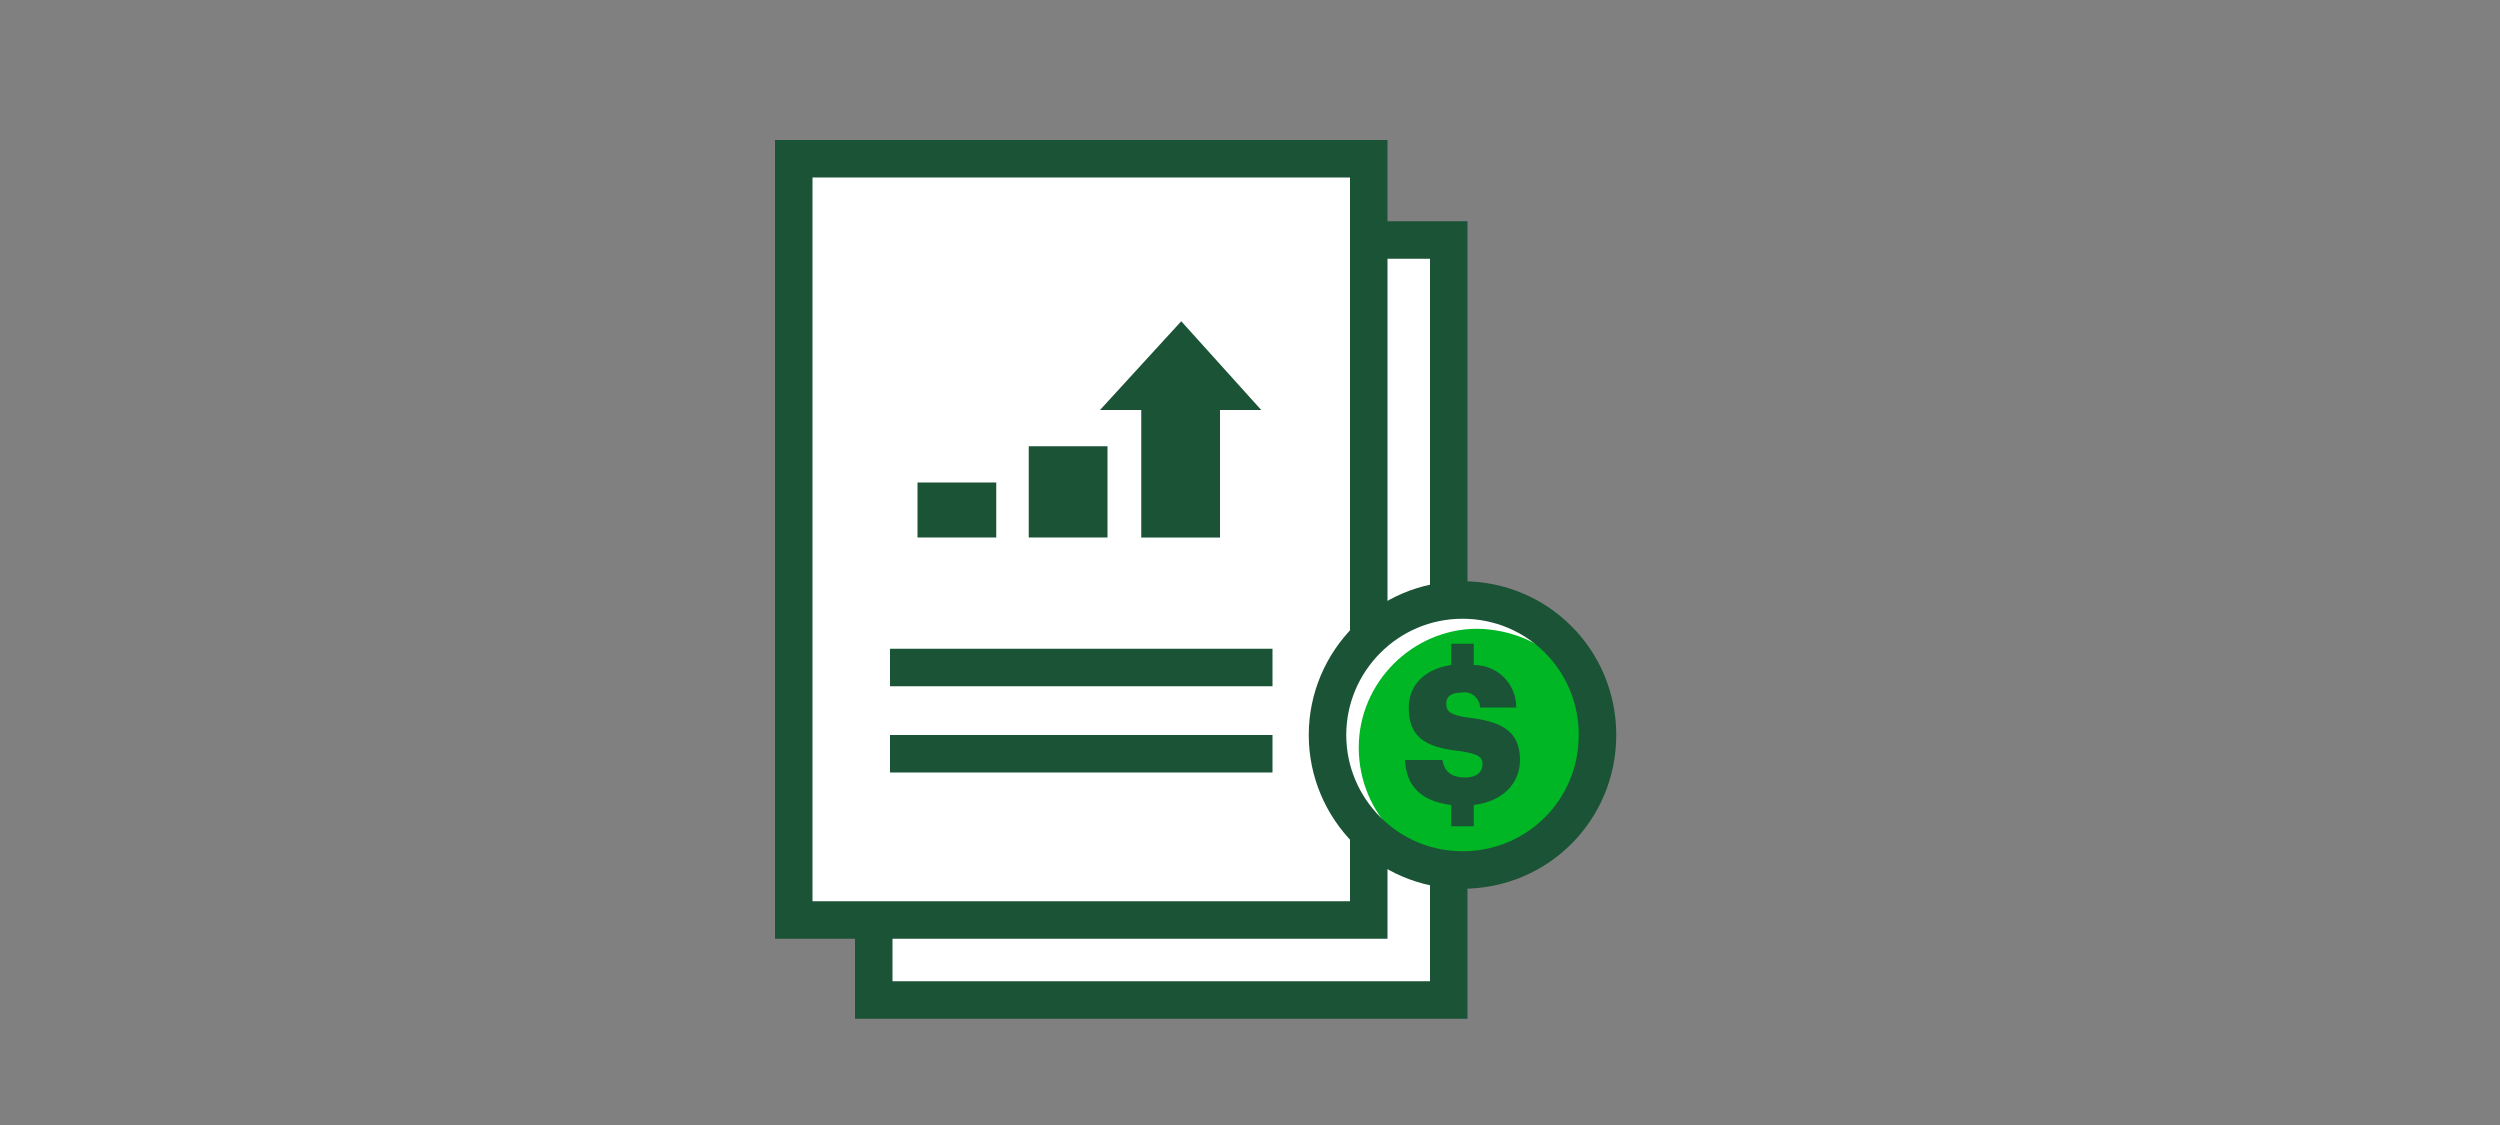<?xml version="1.0" encoding="utf-8"?>
<!-- Generator: Adobe Illustrator 28.3.0, SVG Export Plug-In . SVG Version: 6.00 Build 0)  -->
<svg version="1.1" xmlns="http://www.w3.org/2000/svg" xmlns:xlink="http://www.w3.org/1999/xlink" x="0px" y="0px"
	 viewBox="0 0 200 90" style="enable-background:new 0 0 200 90;" xml:space="preserve">
<rect x="0" y="0" width="200" height="90" fill="#808080" stroke="none"/>
<style type="text/css">
	.st0{fill:#FFFFFF;}
	.st1{fill:none;stroke:#1A5336;stroke-width:3;stroke-miterlimit:10;}
	.st2{fill:#1A5336;}
	.st3{fill:#00B624;}
</style>
<g id="Layer_1">
	<path class="st0" d="M117,18v63.1H68.8v-6.4h-6.4V11.6h48.2V18L117,18z"/>
	<g>
		<path class="st1" d="M109.4,19.2h6.5V80h-46v-6.6"/>
		<path class="st1" d="M63.5,12.7h46v60.9h-46V12.7z"/>
		<path class="st1" d="M71.2,53.4h30.6"/>
		<path class="st1" d="M71.2,60.3h30.6"/>
	</g>
	<path class="st2" d="M82.3,35.7h6.3V43h-6.3V35.7z"/>
	<path class="st2" d="M73.4,38.6h6.3V43h-6.3V38.6z"/>
	<path class="st2" d="M100.9,32.8l-6.4-7.1L88,32.8h3.3V43h6.3V32.8H100.9z"/>
</g>
<g id="Layer_5">
	<path class="st0" d="M126.5,58.8c0,5.3-4.3,9.5-9.6,9.5s-9.5-4.3-9.5-9.6c0-5.2,4.3-9.5,9.5-9.5C122.2,49.3,126.5,53.6,126.5,58.8
		C126.5,58.8,126.5,58.8,126.5,58.8z"/>
	<path class="st3" d="M127.8,59.9c0,5.3-4.3,9.5-9.6,9.5s-9.5-4.3-9.5-9.6c0-5.2,4.3-9.5,9.5-9.5C123.6,50.4,127.9,54.6,127.8,59.9
		C127.8,59.9,127.8,59.9,127.8,59.9z"/>
	<path class="st1" d="M106.2,58.8c0-5.9,4.8-10.8,10.8-10.8s10.8,4.8,10.8,10.8s-4.8,10.8-10.8,10.8S106.2,64.7,106.2,58.8
		L106.2,58.8z"/>
	<path class="st2" d="M118.6,61.1c0,0.7-0.5,1.1-1.4,1.1c-1.3,0-1.7-0.7-1.8-1.4h-3c0.1,2.1,1.3,3.3,3.7,3.6v1.7h1.8v-1.7
		c2.4-0.3,3.7-1.8,3.7-3.6c0-2.4-1.6-3.1-4.2-3.4c-1.4-0.2-1.7-0.5-1.7-1.1s0.4-0.9,1.3-0.9c0.7-0.1,1.3,0.4,1.4,1.1
		c0,0,0,0.1,0,0.1h2.9c0-1.9-1.5-3.4-3.4-3.4v-1.7h-1.8v1.7c-2.1,0.3-3.4,1.6-3.4,3.4c0,2.3,1.2,3.2,4.2,3.5
		C118.1,60.3,118.6,60.5,118.6,61.1z"/>
</g>
</svg>
